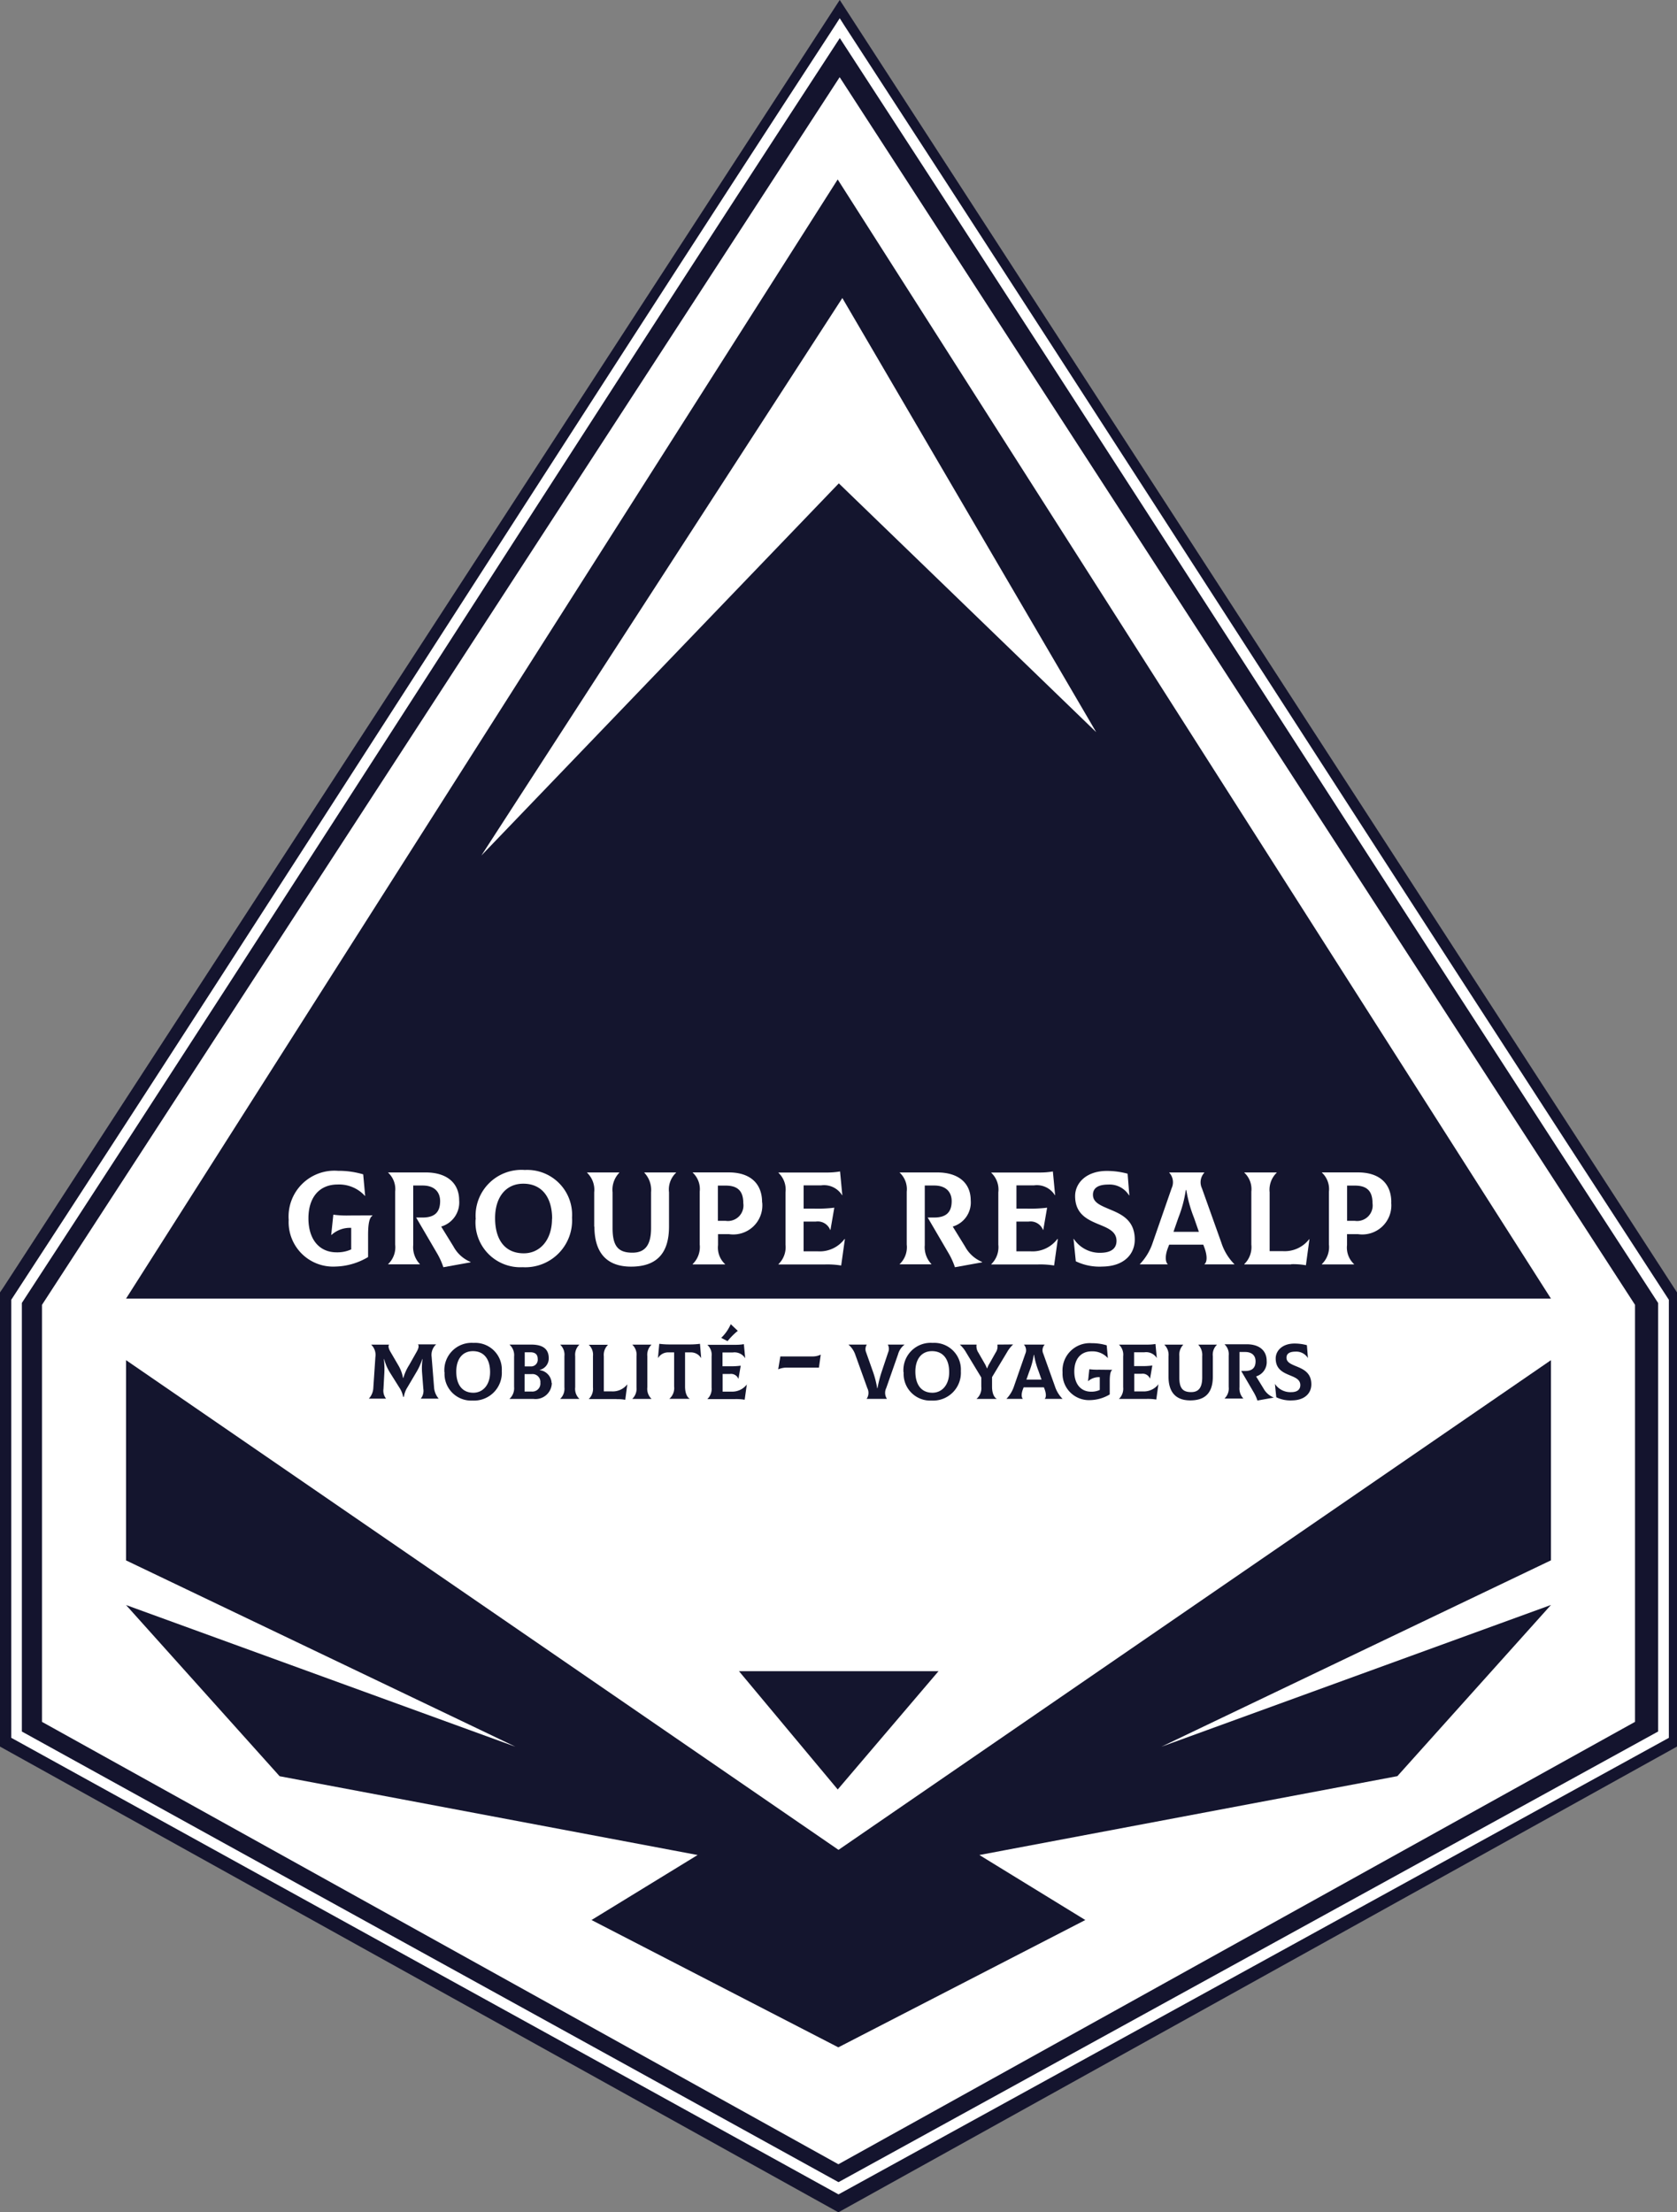 <svg id="Groupe_2" data-name="Groupe 2" xmlns="http://www.w3.org/2000/svg" xmlns:xlink="http://www.w3.org/1999/xlink" width="47.564" height="62.755" viewBox="0 0 47.564 62.755">
  <rect x="0" y="0" width="47.564" height="62.755" fill="#808080" stroke="none"/>
  <defs>
    <clipPath id="clip-path">
      <rect id="Rectangle_6" data-name="Rectangle 6" width="47.564" height="62.755" fill="none"/>
    </clipPath>
  </defs>
  <g id="Groupe_1" data-name="Groupe 1" clip-path="url(#clip-path)">
    <path id="Tracé_35" data-name="Tracé 35" d="M3.084,41.409V53.766L26.268,66.645,49.457,53.766V41.409L26.3,5.666,3.084,41.409" transform="translate(-2.488 -4.572)" fill="#fff"/>
    <path id="Tracé_36" data-name="Tracé 36" d="M23.779,62.756,0,49.545V36.662l.1-.148L23.817,0,47.564,36.662V49.545ZM1.191,48.844,23.779,61.393,46.373,48.844V37.014L23.815,2.19,1.191,37.015Z" transform="translate(0 -0.001)" fill="#14142e"/>
    <path id="Tracé_37" data-name="Tracé 37" d="M38.694,26.353,18.51,58.1H58.924L38.694,26.353M28.588,45.531,38.826,29.717l7.2,12.315-7.3-7.058L28.588,45.531" transform="translate(-14.935 -21.263)" fill="#14152e"/>
    <path id="Tracé_38" data-name="Tracé 38" d="M103.577,243.128l3.751,4.5,3.829-4.5Z" transform="translate(-83.572 -196.17)" fill="#14152e"/>
    <path id="Tracé_39" data-name="Tracé 39" d="M103.336,246.45l-4.7-5.635h9.5Zm-2.793-4.741,2.8,3.355,2.858-3.355Z" transform="translate(-79.583 -194.303)" fill="#fff"/>
    <path id="Tracé_40" data-name="Tracé 40" d="M58.924,199.763,38.717,213.654,18.51,199.763v5.68l11.046,5.286-11.046-4.02,4.356,4.856L34.721,213.8l-3.009,1.844,7,3.612,7.005-3.612L42.713,213.8l11.855-2.237,4.356-4.856-11.046,4.02,11.046-5.286Z" transform="translate(-14.935 -161.18)" fill="#14152e"/>
    <path id="Tracé_41" data-name="Tracé 41" d="M25.1,64.43l-.073-.041c-3.864-2.136-7.76-4.285-11.656-6.434s-7.792-4.3-11.656-6.434l-.078-.043V39.053l.025-.038c3.871-5.931,7.84-12.1,11.679-18.064S21.138,8.828,25.007,2.9l.128-.2.127.2C29.123,8.834,33.1,15,36.952,20.971s7.818,12.12,11.674,18.044l.025.038V51.479ZM1.938,51.3c3.838,2.122,7.708,4.256,11.577,6.39S21.258,61.96,25.1,64.083L48.346,51.3V39.143C44.5,33.23,40.532,27.082,36.7,21.136c-3.806-5.9-7.741-12-11.563-17.873-3.828,5.865-7.748,11.958-11.541,17.853C9.763,27.068,5.8,33.223,1.938,39.143Z" transform="translate(-1.318 -2.183)" fill="#fff"/>
    <path id="Tracé_42" data-name="Tracé 42" d="M44.776,173.2v.008c-.086.056-.124.217-.124.555v.619a1.888,1.888,0,0,1-.931.27,1.261,1.261,0,0,1-1.321-1.324,1.3,1.3,0,0,1,1.4-1.392,2.437,2.437,0,0,1,.713.1l.056.611-.007,0a.989.989,0,0,0-.773-.323c-.525,0-.829.371-.829.96s.3.964.8.964a.953.953,0,0,0,.413-.083v-.611a.781.781,0,0,0-.559.2l-.008,0,.06-.574a2.869,2.869,0,0,0,.458.023Z" transform="translate(-34.212 -138.724)" fill="#fff"/>
    <path id="Tracé_43" data-name="Tracé 43" d="M59.307,174.742v.008l-.769.139a2.075,2.075,0,0,0-.191-.416l-.581-.994h.18c.323,0,.5-.131.5-.465,0-.274-.18-.446-.5-.443l-.263,0v1.688a.694.694,0,0,0,.188.54v.008h-.9V174.8a.66.66,0,0,0,.2-.555v-1.5a.64.64,0,0,0-.2-.54V172.2h1.066c.6,0,.949.3.949.792a.712.712,0,0,1-.51.743l.349.566a.972.972,0,0,0,.488.439" transform="translate(-45.963 -138.942)" fill="#fff"/>
    <path id="Tracé_44" data-name="Tracé 44" d="M69.861,173.217a1.3,1.3,0,0,1,1.392-1.4,1.273,1.273,0,0,1,1.339,1.351,1.328,1.328,0,0,1-1.4,1.407,1.273,1.273,0,0,1-1.336-1.354m2.172-.015c0-.634-.308-1-.818-1-.5,0-.8.39-.8.975,0,.615.278,1,.814,1,.461,0,.8-.379.8-.979" transform="translate(-56.368 -138.629)" fill="#fff"/>
    <path id="Tracé_45" data-name="Tracé 45" d="M86.4,173.737v-.972a.671.671,0,0,0-.2-.555V172.2h.912v.008a.694.694,0,0,0-.191.555v1.013c0,.51.154.7.563.7.364,0,.529-.222.529-.7v-1.013a.714.714,0,0,0-.191-.555V172.2h.9v.008a.655.655,0,0,0-.2.555v.972c0,.762-.353,1.137-1.077,1.137-.668,0-1.039-.371-1.039-1.137" transform="translate(-69.547 -138.942)" fill="#fff"/>
    <path id="Tracé_46" data-name="Tracé 46" d="M103.7,173.051a.825.825,0,0,1-.945.9h-.308v.311a.641.641,0,0,0,.2.54v.008h-.919V174.8a.672.672,0,0,0,.2-.555v-1.5a.641.641,0,0,0-.2-.54V172.2h1.024c.6,0,.945.308.945.848m-.533.026c0-.345-.158-.5-.5-.5h-.221v1l.221,0a.441.441,0,0,0,.5-.5" transform="translate(-82.082 -138.943)" fill="#fff"/>
    <path id="Tracé_47" data-name="Tracé 47" d="M116.184,173.968l-.105.747a2.489,2.489,0,0,0-.458-.03H114.3v-.008a.672.672,0,0,0,.2-.555V172.64a.655.655,0,0,0-.2-.555v-.008h1.347a2.2,2.2,0,0,0,.4-.03l.064.672-.008,0a.6.6,0,0,0-.589-.278h-.5v.66h.285a3.85,3.85,0,0,0,.585-.026l-.109.63h-.008a.379.379,0,0,0-.409-.236h-.345v.844h.409a.879.879,0,0,0,.754-.352Z" transform="translate(-92.221 -138.817)" fill="#fff"/>
    <path id="Tracé_48" data-name="Tracé 48" d="M134.427,174.742v.008l-.769.139a2.074,2.074,0,0,0-.191-.416l-.581-.994h.18c.323,0,.5-.131.5-.465,0-.274-.18-.446-.5-.443l-.263,0v1.688a.693.693,0,0,0,.188.54v.008h-.9V174.8a.66.66,0,0,0,.2-.555v-1.5a.64.64,0,0,0-.2-.54V172.2h1.066c.6,0,.949.3.949.792a.712.712,0,0,1-.51.743l.349.566a.972.972,0,0,0,.488.439" transform="translate(-106.574 -138.942)" fill="#fff"/>
    <path id="Tracé_49" data-name="Tracé 49" d="M147.451,173.968l-.105.747a2.489,2.489,0,0,0-.458-.03h-1.324v-.008a.672.672,0,0,0,.2-.555V172.64a.655.655,0,0,0-.2-.555v-.008h1.347a2.2,2.2,0,0,0,.4-.03l.064.672-.008,0a.6.6,0,0,0-.589-.278h-.5v.66h.285a3.85,3.85,0,0,0,.585-.026l-.109.63h-.008a.379.379,0,0,0-.409-.236h-.345v.844h.409a.879.879,0,0,0,.754-.352Z" transform="translate(-117.449 -138.817)" fill="#fff"/>
    <path id="Tracé_50" data-name="Tracé 50" d="M157.708,174.511l-.064-.63.008,0a.884.884,0,0,0,.776.394c.3-.008.435-.135.435-.338,0-.259-.229-.357-.484-.461-.326-.135-.69-.289-.69-.81,0-.371.319-.713.9-.713a2.238,2.238,0,0,1,.589.079l.049.615h-.008a.648.648,0,0,0-.593-.307c-.285,0-.431.1-.431.289,0,.218.21.3.454.405.334.139.732.3.732.867,0,.416-.308.758-.915.765a1.543,1.543,0,0,1-.758-.15" transform="translate(-127.196 -138.738)" fill="#fff"/>
    <path id="Tracé_51" data-name="Tracé 51" d="M170.072,174.8v.008h-.848V174.8c.064-.049.094-.2,0-.461l-.034-.09h-.968l-.034.09c-.1.259-.06.413-.008.461v.008h-.788V174.8a1.607,1.607,0,0,0,.364-.608l.537-1.546a.4.4,0,0,0-.068-.439V172.2h.994v.008a.4.4,0,0,0-.068.439l.552,1.546a1.528,1.528,0,0,0,.368.608m-1.587-1.317-.139.4h.72l-.139-.4a3.74,3.74,0,0,1-.217-.784h-.015a3.529,3.529,0,0,1-.21.784" transform="translate(-135.062 -138.942)" fill="#fff"/>
    <path id="Tracé_52" data-name="Tracé 52" d="M184.028,174.809H182.7V174.8a.672.672,0,0,0,.2-.555v-1.5a.64.64,0,0,0-.2-.54V172.2h.919v.008a.672.672,0,0,0-.2.555v1.669h.371a.875.875,0,0,0,.75-.338l.008,0-.1.739a2.049,2.049,0,0,0-.416-.03" transform="translate(-147.409 -138.942)" fill="#fff"/>
    <path id="Tracé_53" data-name="Tracé 53" d="M196.066,173.051a.825.825,0,0,1-.945.9h-.308v.311a.641.641,0,0,0,.2.54v.008H194.1V174.8a.672.672,0,0,0,.2-.555v-1.5a.641.641,0,0,0-.2-.54V172.2h1.024c.6,0,.945.308.945.848m-.533.026c0-.345-.158-.5-.5-.5h-.221v1l.221,0a.441.441,0,0,0,.5-.5" transform="translate(-156.608 -138.943)" fill="#fff"/>
    <path id="Tracé_54" data-name="Tracé 54" d="M54.131,199a.489.489,0,0,0,.134-.323l.058-.865a.4.4,0,0,0-.121-.352l0,0h.51c-.027.033-.022.1.036.2l.221.379a1.073,1.073,0,0,1,.138.368h.009a1.381,1.381,0,0,1,.165-.368l.218-.386c.056-.1.06-.163.033-.2h.515l0,0a.4.4,0,0,0-.129.352l.069.865a.546.546,0,0,0,.132.323l0,0h-.51l0,0a.349.349,0,0,0,.074-.276l-.036-.461a1.815,1.815,0,0,1,.013-.383h-.009a1.675,1.675,0,0,1-.172.379l-.247.419a.665.665,0,0,0-.1.27H55.11a.7.7,0,0,0-.111-.268l-.265-.423a1.33,1.33,0,0,1-.161-.377h-.009a2.442,2.442,0,0,1,.013.383l-.025.461a.367.367,0,0,0,.074.276l0,0h-.491Z" transform="translate(-43.676 -159.318)" fill="#14152e"/>
    <path id="Tracé_55" data-name="Tracé 55" d="M65.263,198.059a.774.774,0,0,1,.827-.834.756.756,0,0,1,.8.8.789.789,0,0,1-.829.836.756.756,0,0,1-.794-.8m1.291-.009c0-.377-.183-.593-.486-.593s-.473.232-.473.58c0,.366.165.6.484.6.274,0,.475-.225.475-.582" transform="translate(-52.658 -159.132)" fill="#14152e"/>
    <path id="Tracé_56" data-name="Tracé 56" d="M76.024,198.547A.462.462,0,0,1,75.5,199h-.678v0a.41.41,0,0,0,.132-.343V197.8a.4.4,0,0,0-.132-.341v0h.615c.334,0,.5.125.5.39a.333.333,0,0,1-.256.328v.007a.386.386,0,0,1,.337.368m-.762-.874v.4h.161a.19.19,0,0,0,.207-.214c0-.127-.076-.187-.207-.187Zm.443.863a.224.224,0,0,0-.247-.245h-.2v.495h.2a.227.227,0,0,0,.247-.25" transform="translate(-60.373 -159.318)" fill="#14152e"/>
    <path id="Tracé_57" data-name="Tracé 57" d="M82.253,199a.4.4,0,0,0,.121-.33v-.88a.39.39,0,0,0-.121-.33v0H82.8v0a.4.4,0,0,0-.12.33v.88a.389.389,0,0,0,.12.33v0h-.548Z" transform="translate(-66.366 -159.318)" fill="#14152e"/>
    <path id="Tracé_58" data-name="Tracé 58" d="M87.243,199.005h-.791v0a.4.4,0,0,0,.12-.33v-.889a.381.381,0,0,0-.12-.321v0H87v0a.4.4,0,0,0-.12.33v.992H87.1a.521.521,0,0,0,.446-.2l0,0-.058.439a1.2,1.2,0,0,0-.247-.018" transform="translate(-69.754 -159.319)" fill="#14152e"/>
    <path id="Tracé_59" data-name="Tracé 59" d="M92.842,199a.4.4,0,0,0,.121-.33v-.88a.39.39,0,0,0-.121-.33v0h.548v0a.4.4,0,0,0-.12.33v.88a.389.389,0,0,0,.12.33v0h-.548Z" transform="translate(-74.91 -159.318)" fill="#14152e"/>
    <path id="Tracé_60" data-name="Tracé 60" d="M97.823,197.771l0,0a.335.335,0,0,0-.29-.165h-.167v.97c0,.192.063.31.136.348v0H96.92v0a.4.4,0,0,0,.136-.348v-.97h-.169a.334.334,0,0,0-.29.165l0,0,.038-.408a2.279,2.279,0,0,0,.305.018h.544a2.279,2.279,0,0,0,.305-.018Z" transform="translate(-77.936 -159.244)" fill="#14152e"/>
    <path id="Tracé_61" data-name="Tracé 61" d="M104.99,196.167l-.062.444a1.478,1.478,0,0,0-.272-.018h-.787v0a.4.4,0,0,0,.121-.33v-.88a.389.389,0,0,0-.121-.33v0h.8a1.3,1.3,0,0,0,.236-.018l.038.4,0,0a.357.357,0,0,0-.35-.165h-.294v.392h.169a2.289,2.289,0,0,0,.348-.016l-.065.375h0a.225.225,0,0,0-.243-.14h-.205v.5h.243a.522.522,0,0,0,.448-.209Zm-.546-1.217-.181-.094a1.214,1.214,0,0,0,.27-.388l0,0,.2.189a1.913,1.913,0,0,0-.292.294" transform="translate(-83.807 -156.906)" fill="#14152e"/>
    <path id="Tracé_62" data-name="Tracé 62" d="M114.279,199.377l.061-.363h.9a.527.527,0,0,0,.239-.048l.006,0-.051.366h-.879a.605.605,0,0,0-.268.045Z" transform="translate(-92.207 -160.537)" fill="#14152e"/>
    <path id="Tracé_63" data-name="Tracé 63" d="M125.1,199a.3.3,0,0,0,.02-.307l-.336-.934a.659.659,0,0,0-.2-.3v0h.522v0a.235.235,0,0,0-.022.214l.2.566a2.691,2.691,0,0,1,.116.457h.009a3.459,3.459,0,0,1,.116-.459l.187-.56a.246.246,0,0,0-.011-.218v0h.477v0a.518.518,0,0,0-.187.279l-.334.954a.309.309,0,0,0,.02.307v0H125.1Z" transform="translate(-100.521 -159.318)" fill="#14152e"/>
    <path id="Tracé_64" data-name="Tracé 64" d="M132.671,198.059a.774.774,0,0,1,.827-.834.756.756,0,0,1,.8.8.789.789,0,0,1-.829.836.756.756,0,0,1-.793-.8m1.291-.009c0-.377-.183-.593-.486-.593s-.473.232-.473.58c0,.366.165.6.484.6.274,0,.475-.225.475-.582" transform="translate(-107.046 -159.132)" fill="#14152e"/>
    <path id="Tracé_65" data-name="Tracé 65" d="M142.455,197.455v0a.917.917,0,0,0-.178.227l-.421.7v.27c0,.192.062.31.136.348v0h-.577v0a.4.4,0,0,0,.136-.348v-.259l-.428-.707a.913.913,0,0,0-.181-.227v0h.475v0a.321.321,0,0,0,.051.227l.172.3a.728.728,0,0,1,.069.145h.009a.777.777,0,0,1,.071-.145l.169-.3a.307.307,0,0,0,.049-.227v0Z" transform="translate(-113.719 -159.318)" fill="#14152e"/>
    <path id="Tracé_66" data-name="Tracé 66" d="M149.339,199v0h-.5v0c.038-.029.056-.12,0-.274l-.02-.053h-.575l-.02.053c-.058.154-.036.245,0,.274v0h-.468v0a.953.953,0,0,0,.216-.361l.319-.918a.239.239,0,0,0-.04-.261v0h.591v0a.236.236,0,0,0-.04.261l.328.918a.906.906,0,0,0,.218.361m-.943-.782-.082.236h.428l-.082-.236a2.23,2.23,0,0,1-.129-.466h-.009a2.1,2.1,0,0,1-.125.466" transform="translate(-119.211 -159.319)" fill="#14152e"/>
    <path id="Tracé_67" data-name="Tracé 67" d="M157.452,198.044v0c-.051.033-.074.129-.074.33v.368a1.121,1.121,0,0,1-.553.161.749.749,0,0,1-.785-.787.773.773,0,0,1,.829-.827,1.441,1.441,0,0,1,.423.06l.033.363,0,0a.587.587,0,0,0-.459-.192c-.312,0-.493.221-.493.571s.181.573.477.573a.566.566,0,0,0,.245-.049v-.363a.463.463,0,0,0-.332.116l0,0,.036-.341a1.719,1.719,0,0,0,.272.013Z" transform="translate(-125.903 -159.187)" fill="#14152e"/>
    <path id="Tracé_68" data-name="Tracé 68" d="M165.433,198.5l-.062.444a1.478,1.478,0,0,0-.272-.018h-.787v0a.4.4,0,0,0,.12-.33v-.88a.389.389,0,0,0-.12-.33v0h.8a1.3,1.3,0,0,0,.236-.018l.038.4,0,0a.356.356,0,0,0-.35-.165h-.294v.392h.169a2.287,2.287,0,0,0,.348-.016l-.065.374h0a.225.225,0,0,0-.243-.14h-.205v.5h.243a.522.522,0,0,0,.448-.209Z" transform="translate(-132.576 -159.244)" fill="#14152e"/>
    <path id="Tracé_69" data-name="Tracé 69" d="M171.087,198.367v-.577a.4.4,0,0,0-.121-.33v0h.542v0a.413.413,0,0,0-.114.33v.6c0,.3.091.417.335.417.216,0,.314-.132.314-.417v-.6a.425.425,0,0,0-.114-.33v0h.535v0a.389.389,0,0,0-.12.33v.577c0,.452-.209.675-.64.675-.4,0-.617-.221-.617-.675" transform="translate(-137.945 -159.318)" fill="#14152e"/>
    <path id="Tracé_70" data-name="Tracé 70" d="M181.205,198.964v0l-.457.082a1.235,1.235,0,0,0-.114-.247l-.346-.591h.107c.192,0,.3-.078.3-.276,0-.163-.107-.265-.3-.263l-.156,0v1a.413.413,0,0,0,.111.321v0h-.537v0a.392.392,0,0,0,.12-.33v-.889a.381.381,0,0,0-.12-.321v0h.633c.357,0,.564.181.564.471a.423.423,0,0,1-.3.441l.207.337a.578.578,0,0,0,.29.261" transform="translate(-145.084 -159.318)" fill="#14152e"/>
    <path id="Tracé_71" data-name="Tracé 71" d="M187.257,198.828l-.038-.374,0,0a.525.525,0,0,0,.461.234c.181,0,.259-.08.259-.2,0-.154-.136-.212-.288-.274-.194-.08-.41-.172-.41-.481,0-.221.189-.424.535-.424a1.328,1.328,0,0,1,.35.047l.029.366h0a.385.385,0,0,0-.352-.183c-.17,0-.256.058-.256.172,0,.129.125.181.27.241.2.082.435.18.435.515,0,.247-.183.45-.544.455a.919.919,0,0,1-.45-.089" transform="translate(-151.059 -159.198)" fill="#14152e"/>
  </g>
</svg>
